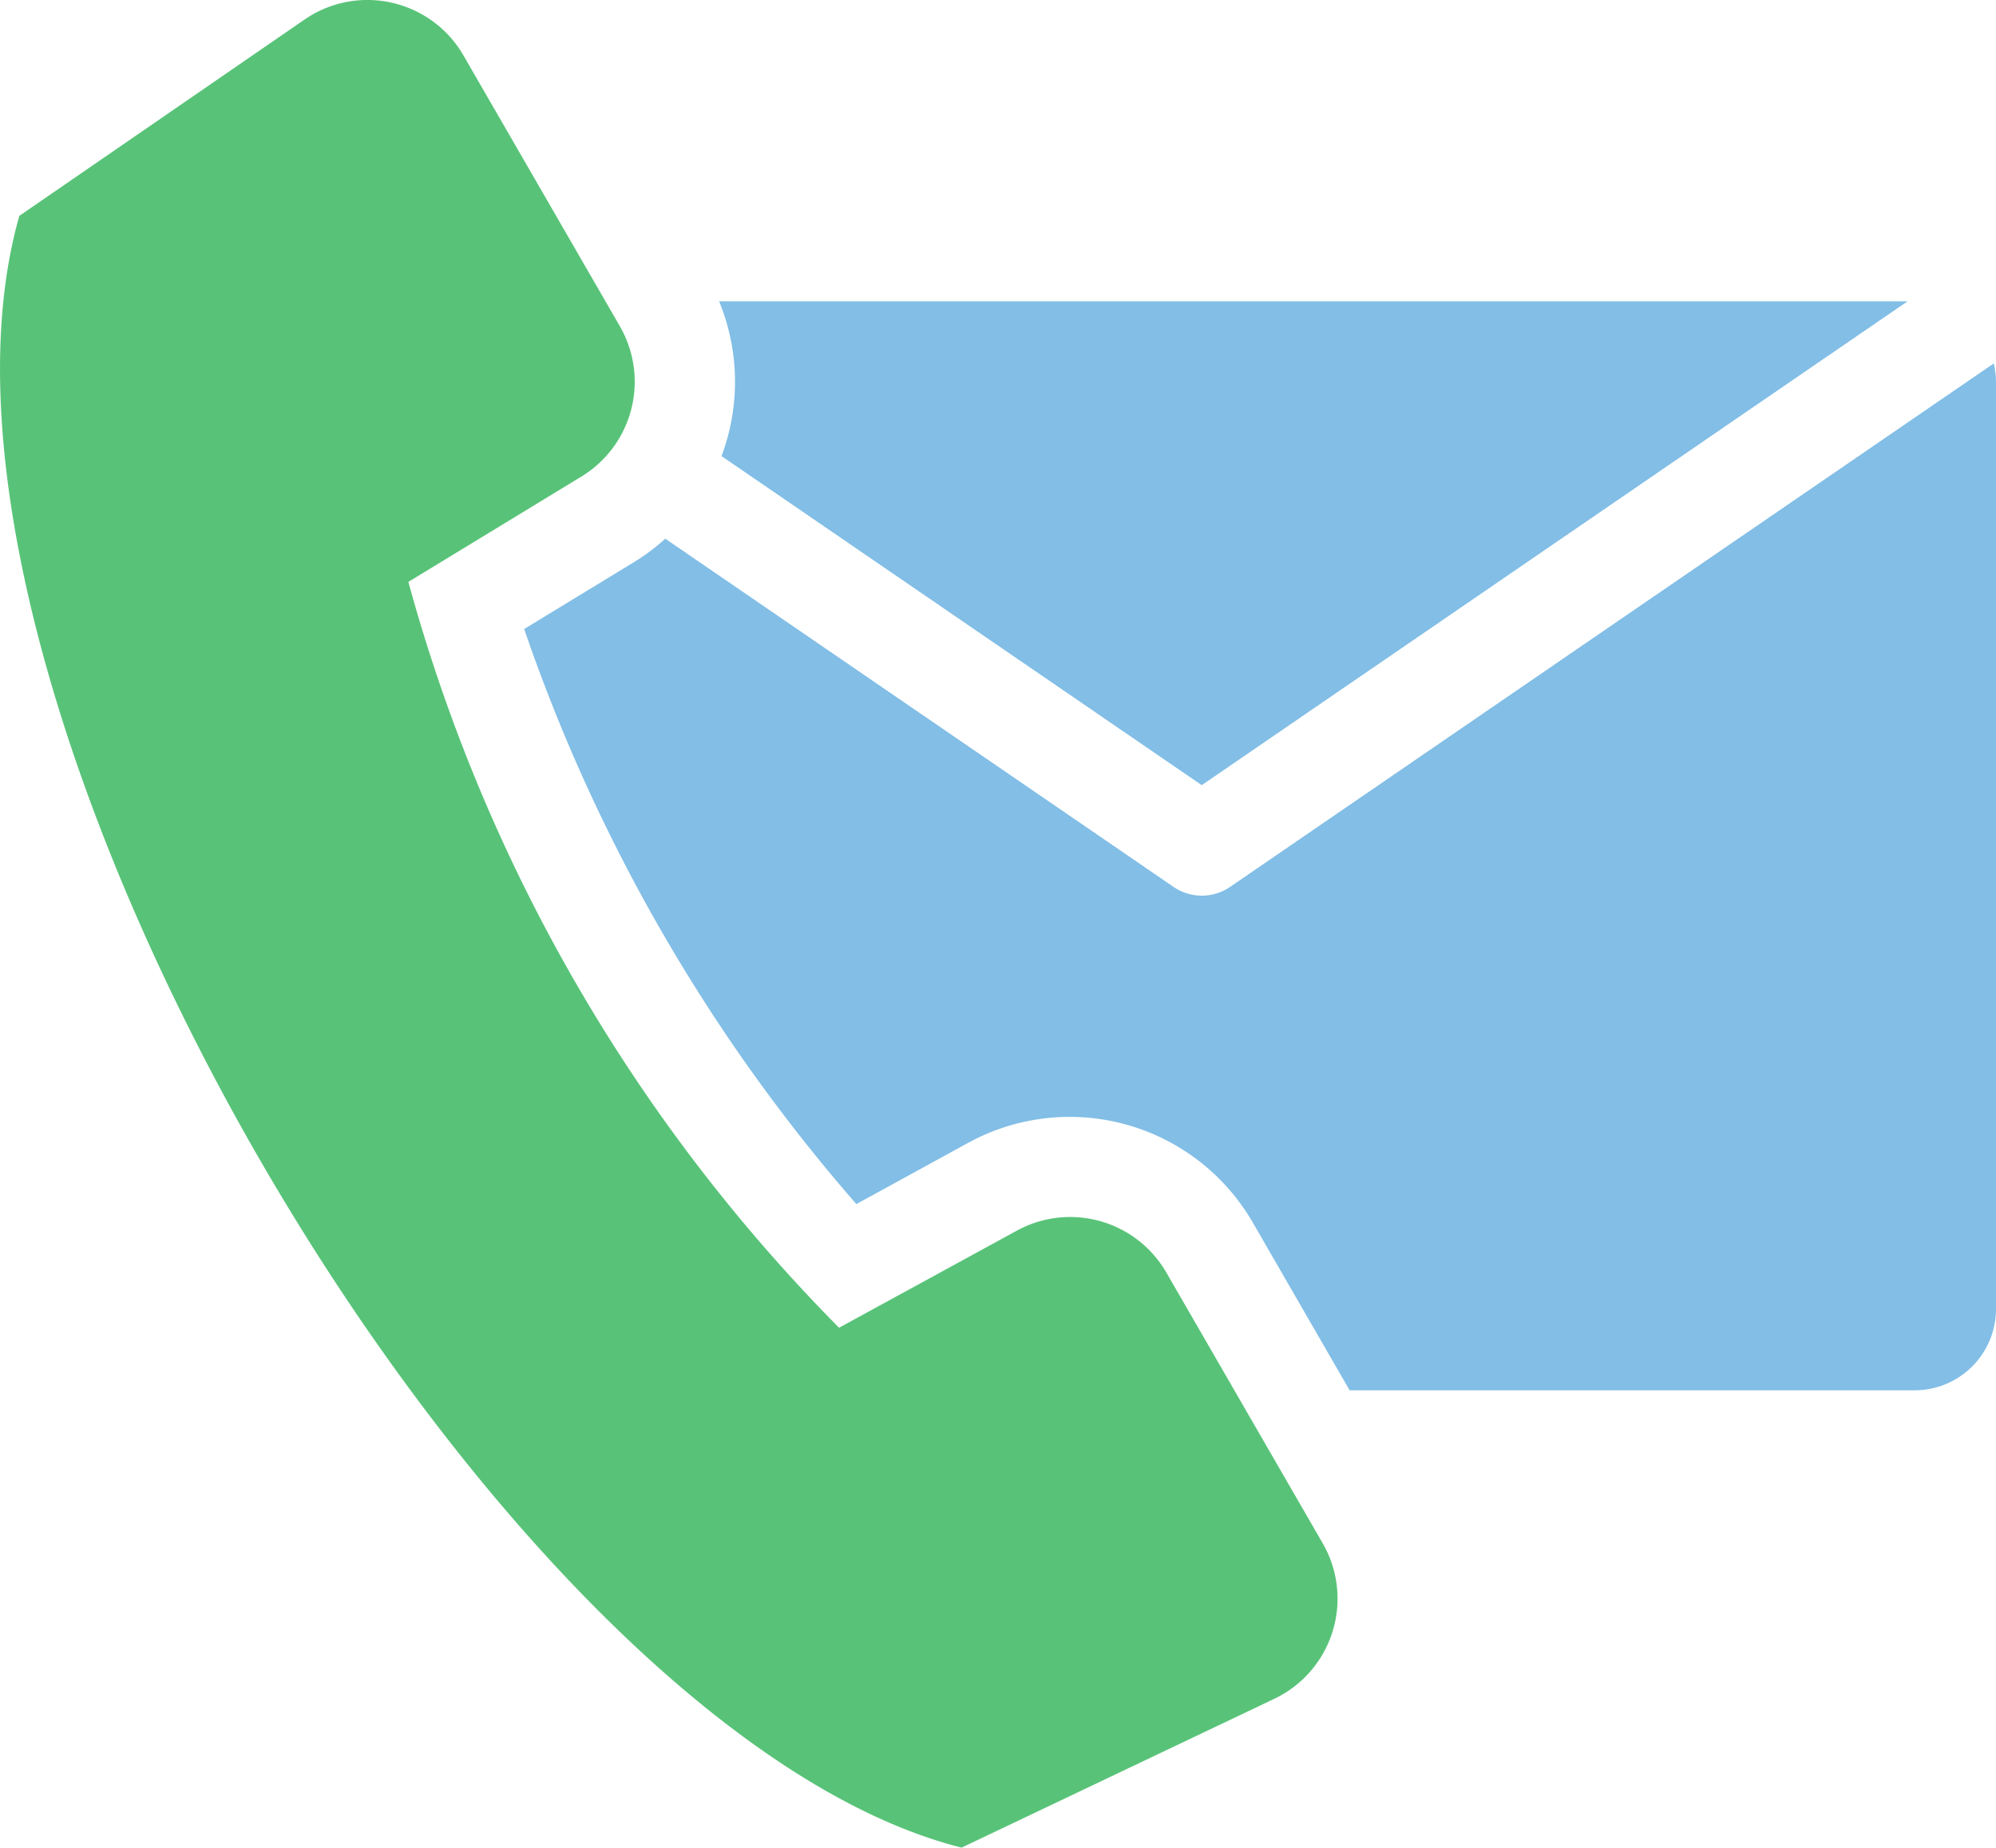 <svg xmlns="http://www.w3.org/2000/svg" width="33.78" height="31.274" viewBox="0 0 33.78 31.274">
  <g id="Group_5949" data-name="Group 5949" transform="translate(0 0)">
    <g id="Group_5951" data-name="Group 5951">
      <path id="Path_16377" data-name="Path 16377" d="M12.17,5.1H32.284l-11.946,8.19-8.127-5.57A3.581,3.581,0,0,0,12.17,5.1M33.745,6.15l-12.93,8.864A.847.847,0,0,1,19.843,15L11.259,9.118a3.524,3.524,0,0,1-.534.4L8.871,10.647a29.2,29.2,0,0,0,5.622,9.734l1.9-1.041A3.579,3.579,0,0,1,21.2,20.69l1.641,2.843h9.561A1.377,1.377,0,0,0,33.78,22.16V6.47a1.371,1.371,0,0,0-.038-.319Z" fill="#82bee6" fill-rule="evenodd"/>
      <path id="Path_16378" data-name="Path 16378" d="M6.91,9.85,9.842,8.065a1.879,1.879,0,0,0,.649-2.542L7.844.939A1.877,1.877,0,0,0,5.28.251C5.237.276,5.2.3,5.154.331L.327,3.654c-2.3,8.1,8.028,25.623,15.947,27.62l5.292-2.519a1.877,1.877,0,0,0,.889-2.5c-.022-.045-.045-.09-.07-.133l-2.647-4.584a1.879,1.879,0,0,0-2.526-.709L14.2,22.474A28.7,28.7,0,0,1,6.911,9.849Z" fill="#58c378" fill-rule="evenodd"/>
    </g>
  </g>
</svg>
